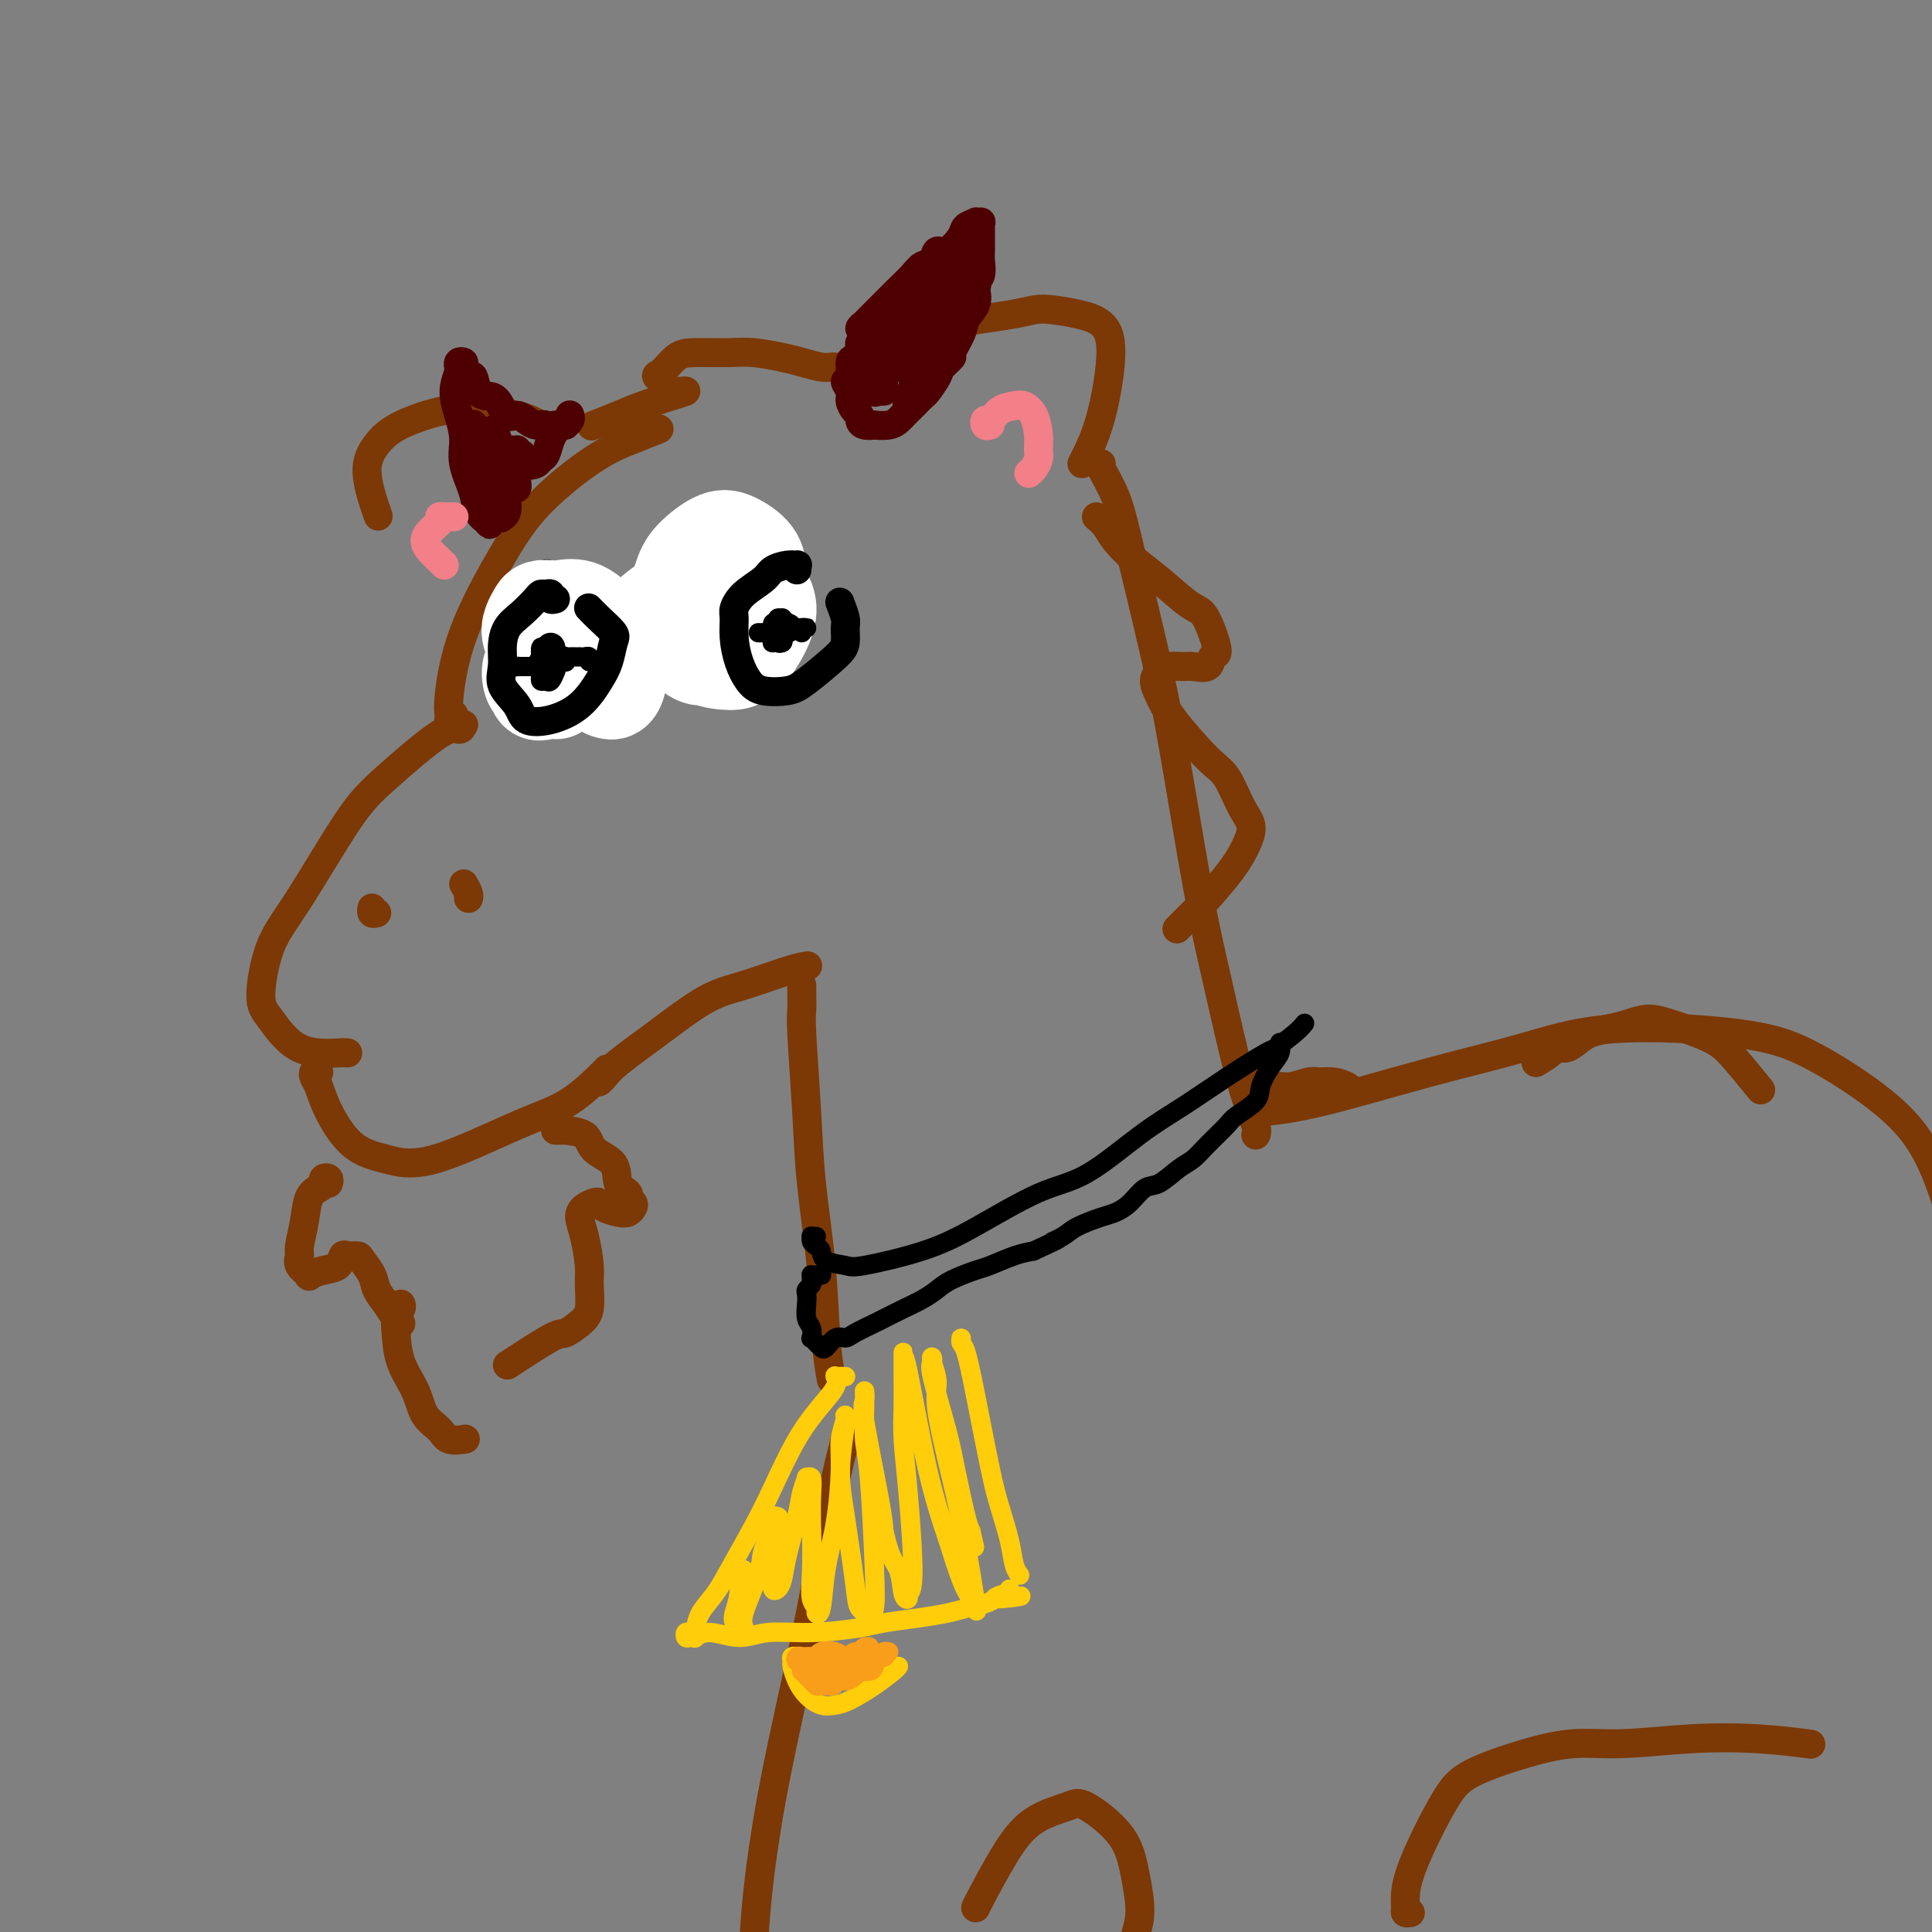 <svg viewBox='0 0 400 400' version='1.1' xmlns='http://www.w3.org/2000/svg' xmlns:xlink='http://www.w3.org/1999/xlink'><rect x="0" y="0" width="400" height="400" fill="#808080" stroke="none"/><g fill='none' stroke='#7C3805' stroke-width='6' stroke-linecap='round' stroke-linejoin='round'><path d='M96,150c-0.257,0.540 -0.514,1.080 -1,1c-0.486,-0.080 -1.201,-0.778 -4,1c-2.799,1.778 -7.683,6.034 -11,9c-3.317,2.966 -5.067,4.643 -8,9c-2.933,4.357 -7.048,11.396 -10,16c-2.952,4.604 -4.742,6.775 -6,10c-1.258,3.225 -1.983,7.505 -2,10c-0.017,2.495 0.675,3.204 2,5c1.325,1.796 3.283,4.677 6,6c2.717,1.323 6.193,1.087 8,1c1.807,-0.087 1.945,-0.025 2,0c0.055,0.025 0.028,0.012 0,0'/><path d='M78,189c-0.422,0.111 -0.844,0.222 -1,0c-0.156,-0.222 -0.044,-0.778 0,-1c0.044,-0.222 0.022,-0.111 0,0'/><path d='M96,183c0.422,0.733 0.844,1.467 1,2c0.156,0.533 0.044,0.867 0,1c-0.044,0.133 -0.022,0.067 0,0'/><path d='M66,222c-0.401,-0.079 -0.802,-0.159 -1,0c-0.198,0.159 -0.194,0.556 0,1c0.194,0.444 0.579,0.934 1,2c0.421,1.066 0.878,2.708 2,5c1.122,2.292 2.909,5.236 5,7c2.091,1.764 4.488,2.349 7,3c2.512,0.651 5.140,1.368 10,0c4.860,-1.368 11.952,-4.820 17,-7c5.048,-2.180 8.051,-3.087 11,-5c2.949,-1.913 5.842,-4.832 7,-6c1.158,-1.168 0.579,-0.584 0,0'/><path d='M68,245c0.117,-0.398 0.235,-0.797 0,-1c-0.235,-0.203 -0.822,-0.212 -1,0c-0.178,0.212 0.054,0.645 0,1c-0.054,0.355 -0.392,0.633 -1,1c-0.608,0.367 -1.486,0.822 -2,2c-0.514,1.178 -0.666,3.079 -1,5c-0.334,1.921 -0.852,3.860 -1,5c-0.148,1.140 0.074,1.479 0,2c-0.074,0.521 -0.444,1.224 0,2c0.444,0.776 1.702,1.626 2,2c0.298,0.374 -0.363,0.272 0,0c0.363,-0.272 1.750,-0.714 3,-1c1.250,-0.286 2.361,-0.415 3,-1c0.639,-0.585 0.805,-1.626 1,-2c0.195,-0.374 0.419,-0.081 1,0c0.581,0.081 1.521,-0.051 2,0c0.479,0.051 0.499,0.283 1,1c0.501,0.717 1.483,1.919 2,3c0.517,1.081 0.570,2.041 1,3c0.430,0.959 1.239,1.917 2,3c0.761,1.083 1.474,2.292 2,3c0.526,0.708 0.865,0.917 1,1c0.135,0.083 0.068,0.042 0,0'/><path d='M83,270c0.111,0.249 0.222,0.498 0,1c-0.222,0.502 -0.776,1.257 -1,2c-0.224,0.743 -0.116,1.472 0,3c0.116,1.528 0.242,3.853 1,6c0.758,2.147 2.148,4.116 3,6c0.852,1.884 1.168,3.682 2,5c0.832,1.318 2.182,2.158 3,3c0.818,0.842 1.105,1.688 2,2c0.895,0.312 2.399,0.089 3,0c0.601,-0.089 0.301,-0.045 0,0'/><path d='M115,234c0.279,-0.003 0.558,-0.006 1,0c0.442,0.006 1.047,0.020 1,0c-0.047,-0.020 -0.747,-0.073 0,0c0.747,0.073 2.940,0.271 4,1c1.060,0.729 0.987,1.988 2,3c1.013,1.012 3.112,1.777 4,3c0.888,1.223 0.564,2.905 1,4c0.436,1.095 1.631,1.603 2,2c0.369,0.397 -0.088,0.681 0,1c0.088,0.319 0.721,0.671 1,1c0.279,0.329 0.205,0.635 0,1c-0.205,0.365 -0.540,0.791 -1,1c-0.460,0.209 -1.044,0.202 -2,0c-0.956,-0.202 -2.285,-0.599 -3,-1c-0.715,-0.401 -0.816,-0.805 -1,-1c-0.184,-0.195 -0.452,-0.180 -1,0c-0.548,0.180 -1.377,0.524 -2,1c-0.623,0.476 -1.041,1.082 -1,2c0.041,0.918 0.542,2.146 1,4c0.458,1.854 0.872,4.333 1,6c0.128,1.667 -0.032,2.522 0,4c0.032,1.478 0.256,3.577 0,5c-0.256,1.423 -0.991,2.169 -2,3c-1.009,0.831 -2.291,1.749 -3,2c-0.709,0.251 -0.845,-0.163 -3,1c-2.155,1.163 -6.330,3.904 -8,5c-1.670,1.096 -0.835,0.548 0,0'/><path d='M94,148c0.113,0.428 0.225,0.855 0,1c-0.225,0.145 -0.788,0.007 -1,0c-0.212,-0.007 -0.075,0.116 0,0c0.075,-0.116 0.086,-0.470 0,-1c-0.086,-0.530 -0.269,-1.237 0,-4c0.269,-2.763 0.990,-7.583 3,-13c2.010,-5.417 5.310,-11.431 8,-16c2.690,-4.569 4.771,-7.694 8,-11c3.229,-3.306 7.608,-6.793 11,-9c3.392,-2.207 5.798,-3.133 8,-4c2.202,-0.867 4.201,-1.676 5,-2c0.799,-0.324 0.400,-0.162 0,0'/><path d='M178,80c0.037,-0.432 0.073,-0.864 0,-1c-0.073,-0.136 -0.256,0.024 0,0c0.256,-0.024 0.950,-0.231 3,-2c2.050,-1.769 5.457,-5.098 8,-7c2.543,-1.902 4.221,-2.376 8,-3c3.779,-0.624 9.659,-1.399 13,-2c3.341,-0.601 4.144,-1.027 6,-1c1.856,0.027 4.764,0.507 7,1c2.236,0.493 3.801,0.997 5,2c1.199,1.003 2.034,2.503 2,6c-0.034,3.497 -0.937,8.989 -2,13c-1.063,4.011 -2.286,6.541 -3,8c-0.714,1.459 -0.918,1.845 -1,2c-0.082,0.155 -0.041,0.077 0,0'/><path d='M115,89c-0.294,0.059 -0.587,0.119 -1,0c-0.413,-0.119 -0.945,-0.416 -2,-1c-1.055,-0.584 -2.631,-1.456 -5,-2c-2.369,-0.544 -5.530,-0.762 -8,-1c-2.470,-0.238 -4.248,-0.497 -7,0c-2.752,0.497 -6.478,1.749 -9,3c-2.522,1.251 -3.841,2.500 -5,4c-1.159,1.500 -2.158,3.250 -2,6c0.158,2.750 1.474,6.500 2,8c0.526,1.500 0.263,0.750 0,0'/><path d='M173,76c-0.296,-0.024 -0.592,-0.049 -1,0c-0.408,0.049 -0.927,0.171 -2,0c-1.073,-0.171 -2.699,-0.634 -4,-1c-1.301,-0.366 -2.277,-0.633 -4,-1c-1.723,-0.367 -4.195,-0.834 -6,-1c-1.805,-0.166 -2.945,-0.032 -5,0c-2.055,0.032 -5.027,-0.037 -7,0c-1.973,0.037 -2.947,0.182 -4,1c-1.053,0.818 -2.183,2.310 -3,3c-0.817,0.690 -1.320,0.577 -1,1c0.320,0.423 1.464,1.381 2,2c0.536,0.619 0.463,0.900 1,1c0.537,0.100 1.684,0.019 2,0c0.316,-0.019 -0.199,0.025 0,0c0.199,-0.025 1.110,-0.118 1,0c-0.110,0.118 -1.242,0.449 -3,1c-1.758,0.551 -4.141,1.323 -6,2c-1.859,0.677 -3.193,1.259 -5,2c-1.807,0.741 -4.088,1.640 -5,2c-0.912,0.360 -0.456,0.180 0,0'/><path d='M228,96c-0.283,-0.065 -0.566,-0.130 0,1c0.566,1.130 1.982,3.455 3,6c1.018,2.545 1.639,5.311 3,11c1.361,5.689 3.463,14.302 5,21c1.537,6.698 2.511,11.482 4,20c1.489,8.518 3.495,20.769 5,29c1.505,8.231 2.508,12.440 4,19c1.492,6.560 3.472,15.470 5,21c1.528,5.530 2.604,7.681 3,9c0.396,1.319 0.113,1.805 0,2c-0.113,0.195 -0.057,0.097 0,0'/><path d='M261,230c0.498,-0.020 0.996,-0.041 1,0c0.004,0.041 -0.487,0.143 1,0c1.487,-0.143 4.952,-0.531 11,-2c6.048,-1.469 14.677,-4.019 22,-6c7.323,-1.981 13.338,-3.392 19,-5c5.662,-1.608 10.969,-3.414 19,-4c8.031,-0.586 18.786,0.047 26,1c7.214,0.953 10.886,2.225 16,5c5.114,2.775 11.670,7.053 16,11c4.330,3.947 6.435,7.563 8,11c1.565,3.437 2.590,6.696 3,8c0.410,1.304 0.205,0.652 0,0'/><path d='M125,223c-0.492,0.480 -0.983,0.959 -1,1c-0.017,0.041 0.441,-0.358 1,-1c0.559,-0.642 1.220,-1.527 3,-3c1.780,-1.473 4.681,-3.533 8,-6c3.319,-2.467 7.058,-5.341 10,-7c2.942,-1.659 5.088,-2.105 8,-3c2.912,-0.895 6.592,-2.241 9,-3c2.408,-0.759 3.545,-0.931 4,-1c0.455,-0.069 0.227,-0.034 0,0'/><path d='M166,204c0.002,0.388 0.004,0.776 0,1c-0.004,0.224 -0.013,0.284 0,1c0.013,0.716 0.049,2.088 0,3c-0.049,0.912 -0.182,1.364 0,5c0.182,3.636 0.679,10.457 1,16c0.321,5.543 0.464,9.809 1,15c0.536,5.191 1.463,11.309 2,17c0.537,5.691 0.683,10.955 1,15c0.317,4.045 0.805,6.870 1,8c0.195,1.130 0.098,0.565 0,0'/><path d='M177,295c-0.379,-0.073 -0.758,-0.147 -1,0c-0.242,0.147 -0.347,0.514 -1,3c-0.653,2.486 -1.853,7.090 -3,13c-1.147,5.910 -2.241,13.125 -4,22c-1.759,8.875 -4.184,19.408 -6,28c-1.816,8.592 -3.022,15.241 -4,22c-0.978,6.759 -1.726,13.626 -2,21c-0.274,7.374 -0.074,15.255 0,20c0.074,4.745 0.021,6.356 0,7c-0.021,0.644 -0.011,0.322 0,0'/><path d='M202,395c-0.013,-0.017 -0.027,-0.033 1,-2c1.027,-1.967 3.094,-5.884 5,-9c1.906,-3.116 3.652,-5.432 6,-7c2.348,-1.568 5.299,-2.388 7,-3c1.701,-0.612 2.151,-1.016 4,0c1.849,1.016 5.098,3.453 7,6c1.902,2.547 2.457,5.205 3,8c0.543,2.795 1.073,5.729 1,8c-0.073,2.271 -0.751,3.881 -1,5c-0.249,1.119 -0.071,1.748 0,2c0.071,0.252 0.036,0.126 0,0'/><path d='M292,396c-0.428,0.056 -0.856,0.112 -1,0c-0.144,-0.112 -0.004,-0.392 0,-1c0.004,-0.608 -0.127,-1.545 0,-3c0.127,-1.455 0.512,-3.427 2,-7c1.488,-3.573 4.078,-8.746 6,-12c1.922,-3.254 3.176,-4.588 6,-6c2.824,-1.412 7.219,-2.901 11,-4c3.781,-1.099 6.948,-1.807 10,-2c3.052,-0.193 5.989,0.131 10,0c4.011,-0.131 9.096,-0.715 14,-1c4.904,-0.285 9.628,-0.269 14,0c4.372,0.269 8.392,0.791 10,1c1.608,0.209 0.804,0.104 0,0'/></g>
<g fill='none' stroke='#4E0000' stroke-width='6' stroke-linecap='round' stroke-linejoin='round'><path d='M181,70c-0.025,0.002 -0.049,0.004 0,0c0.049,-0.004 0.172,-0.013 0,0c-0.172,0.013 -0.637,0.049 -1,0c-0.363,-0.049 -0.623,-0.184 -1,0c-0.377,0.184 -0.870,0.687 -1,1c-0.130,0.313 0.104,0.436 0,1c-0.104,0.564 -0.546,1.569 -1,2c-0.454,0.431 -0.921,0.289 -1,1c-0.079,0.711 0.230,2.274 0,3c-0.230,0.726 -1.000,0.614 -1,1c0.000,0.386 0.770,1.269 1,2c0.230,0.731 -0.080,1.310 0,2c0.080,0.690 0.552,1.491 1,2c0.448,0.509 0.874,0.725 1,1c0.126,0.275 -0.048,0.611 0,1c0.048,0.389 0.317,0.833 1,1c0.683,0.167 1.779,0.056 2,0c0.221,-0.056 -0.432,-0.059 0,0c0.432,0.059 1.951,0.180 3,0c1.049,-0.180 1.628,-0.662 2,-1c0.372,-0.338 0.538,-0.531 1,-1c0.462,-0.469 1.222,-1.213 2,-2c0.778,-0.787 1.576,-1.616 2,-2c0.424,-0.384 0.476,-0.324 1,-1c0.524,-0.676 1.521,-2.089 2,-3c0.479,-0.911 0.442,-1.321 1,-2c0.558,-0.679 1.712,-1.627 2,-2c0.288,-0.373 -0.290,-0.172 0,-1c0.290,-0.828 1.449,-2.686 2,-4c0.551,-1.314 0.495,-2.085 1,-3c0.505,-0.915 1.573,-1.976 2,-3c0.427,-1.024 0.214,-2.012 0,-3'/><path d='M202,60c0.713,-2.600 -0.005,-2.101 0,-2c0.005,0.101 0.733,-0.195 1,-1c0.267,-0.805 0.072,-2.117 0,-3c-0.072,-0.883 -0.019,-1.337 0,-2c0.019,-0.663 0.006,-1.537 0,-2c-0.006,-0.463 -0.006,-0.516 0,-1c0.006,-0.484 0.018,-1.398 0,-2c-0.018,-0.602 -0.064,-0.891 0,-1c0.064,-0.109 0.240,-0.039 0,0c-0.240,0.039 -0.897,0.047 -1,0c-0.103,-0.047 0.347,-0.148 0,0c-0.347,0.148 -1.493,0.544 -2,1c-0.507,0.456 -0.377,0.972 -1,2c-0.623,1.028 -2.000,2.568 -3,3c-1.000,0.432 -1.623,-0.242 -2,0c-0.377,0.242 -0.509,1.401 -1,2c-0.491,0.599 -1.339,0.636 -2,1c-0.661,0.364 -1.133,1.053 -2,2c-0.867,0.947 -2.130,2.151 -3,3c-0.870,0.849 -1.348,1.342 -2,2c-0.652,0.658 -1.480,1.482 -2,2c-0.520,0.518 -0.733,0.731 -1,1c-0.267,0.269 -0.590,0.594 -1,1c-0.410,0.406 -0.908,0.893 -1,1c-0.092,0.107 0.223,-0.167 0,0c-0.223,0.167 -0.983,0.776 -1,1c-0.017,0.224 0.709,0.064 1,0c0.291,-0.064 0.145,-0.032 0,0'/><path d='M186,65c-0.301,0.296 -0.601,0.592 -1,1c-0.399,0.408 -0.896,0.926 -1,1c-0.104,0.074 0.183,-0.298 0,0c-0.183,0.298 -0.838,1.264 -1,2c-0.162,0.736 0.170,1.241 0,2c-0.170,0.759 -0.840,1.773 -1,3c-0.160,1.227 0.192,2.667 0,4c-0.192,1.333 -0.928,2.558 -1,3c-0.072,0.442 0.518,0.100 1,0c0.482,-0.100 0.855,0.040 1,0c0.145,-0.040 0.062,-0.261 0,-1c-0.062,-0.739 -0.104,-1.996 0,-3c0.104,-1.004 0.355,-1.754 1,-4c0.645,-2.246 1.686,-5.989 2,-8c0.314,-2.011 -0.098,-2.290 0,-3c0.098,-0.710 0.706,-1.852 1,-2c0.294,-0.148 0.275,0.699 0,1c-0.275,0.301 -0.806,0.056 -1,1c-0.194,0.944 -0.050,3.076 0,5c0.050,1.924 0.006,3.642 0,5c-0.006,1.358 0.026,2.358 0,3c-0.026,0.642 -0.109,0.926 0,1c0.109,0.074 0.412,-0.063 1,-1c0.588,-0.937 1.463,-2.673 2,-4c0.537,-1.327 0.736,-2.245 1,-4c0.264,-1.755 0.592,-4.347 1,-6c0.408,-1.653 0.897,-2.365 1,-3c0.103,-0.635 -0.178,-1.191 0,-1c0.178,0.191 0.817,1.128 1,2c0.183,0.872 -0.091,1.678 0,3c0.091,1.322 0.545,3.161 1,5'/><path d='M194,67c0.260,1.781 -0.089,1.732 0,2c0.089,0.268 0.616,0.851 1,1c0.384,0.149 0.626,-0.135 1,-1c0.374,-0.865 0.880,-2.309 1,-4c0.120,-1.691 -0.146,-3.629 0,-5c0.146,-1.371 0.705,-2.174 1,-3c0.295,-0.826 0.326,-1.674 0,-2c-0.326,-0.326 -1.009,-0.130 -1,0c0.009,0.130 0.710,0.195 0,2c-0.710,1.805 -2.831,5.349 -4,8c-1.169,2.651 -1.387,4.408 -2,6c-0.613,1.592 -1.622,3.019 -2,4c-0.378,0.981 -0.124,1.517 0,2c0.124,0.483 0.118,0.914 0,1c-0.118,0.086 -0.347,-0.171 0,-1c0.347,-0.829 1.270,-2.228 2,-4c0.730,-1.772 1.266,-3.916 2,-6c0.734,-2.084 1.665,-4.109 2,-5c0.335,-0.891 0.073,-0.650 0,-1c-0.073,-0.350 0.044,-1.293 0,-1c-0.044,0.293 -0.248,1.821 -1,4c-0.752,2.179 -2.052,5.010 -3,8c-0.948,2.990 -1.544,6.140 -2,8c-0.456,1.860 -0.774,2.432 -1,3c-0.226,0.568 -0.362,1.133 0,1c0.362,-0.133 1.221,-0.963 2,-2c0.779,-1.037 1.479,-2.279 2,-3c0.521,-0.721 0.863,-0.920 1,-1c0.137,-0.080 0.068,-0.040 0,0'/><path d='M118,86c-0.030,-0.083 -0.060,-0.165 0,0c0.060,0.165 0.209,0.579 0,1c-0.209,0.421 -0.776,0.850 -1,1c-0.224,0.150 -0.104,0.022 0,0c0.104,-0.022 0.194,0.061 0,0c-0.194,-0.061 -0.671,-0.268 -1,0c-0.329,0.268 -0.511,1.010 -1,1c-0.489,-0.010 -1.286,-0.770 -2,-1c-0.714,-0.230 -1.346,0.072 -2,0c-0.654,-0.072 -1.330,-0.516 -2,-1c-0.670,-0.484 -1.335,-1.006 -2,-1c-0.665,0.006 -1.330,0.540 -2,0c-0.670,-0.540 -1.345,-2.153 -2,-3c-0.655,-0.847 -1.290,-0.927 -2,-1c-0.710,-0.073 -1.496,-0.138 -2,-1c-0.504,-0.862 -0.727,-2.519 -1,-3c-0.273,-0.481 -0.595,0.214 -1,0c-0.405,-0.214 -0.892,-1.339 -1,-2c-0.108,-0.661 0.163,-0.860 0,-1c-0.163,-0.140 -0.759,-0.223 -1,0c-0.241,0.223 -0.127,0.751 0,1c0.127,0.249 0.267,0.220 0,1c-0.267,0.780 -0.940,2.368 -1,4c-0.060,1.632 0.493,3.308 1,5c0.507,1.692 0.966,3.399 1,5c0.034,1.601 -0.358,3.095 0,5c0.358,1.905 1.467,4.222 2,6c0.533,1.778 0.490,3.017 1,4c0.510,0.983 1.574,1.709 2,2c0.426,0.291 0.213,0.145 0,0'/><path d='M101,108c0.771,1.567 0.199,-0.517 0,-1c-0.199,-0.483 -0.025,0.634 0,0c0.025,-0.634 -0.097,-3.020 0,-5c0.097,-1.980 0.414,-3.553 0,-5c-0.414,-1.447 -1.560,-2.767 -2,-4c-0.440,-1.233 -0.174,-2.380 0,-3c0.174,-0.620 0.255,-0.713 0,-1c-0.255,-0.287 -0.847,-0.767 -1,-1c-0.153,-0.233 0.133,-0.219 0,0c-0.133,0.219 -0.684,0.645 -1,1c-0.316,0.355 -0.396,0.641 0,2c0.396,1.359 1.268,3.790 2,6c0.732,2.210 1.325,4.197 2,6c0.675,1.803 1.431,3.420 2,4c0.569,0.580 0.952,0.123 1,0c0.048,-0.123 -0.239,0.088 0,0c0.239,-0.088 1.003,-0.474 1,-2c-0.003,-1.526 -0.773,-4.192 -1,-6c-0.227,-1.808 0.090,-2.758 0,-4c-0.090,-1.242 -0.585,-2.776 -1,-4c-0.415,-1.224 -0.749,-2.139 -1,-2c-0.251,0.139 -0.417,1.330 0,3c0.417,1.670 1.418,3.817 2,5c0.582,1.183 0.744,1.401 1,2c0.256,0.599 0.604,1.578 1,2c0.396,0.422 0.838,0.288 1,0c0.162,-0.288 0.044,-0.732 0,-1c-0.044,-0.268 -0.012,-0.362 0,-1c0.012,-0.638 0.006,-1.819 0,-3'/><path d='M107,96c0.156,-1.248 0.045,-1.867 0,-2c-0.045,-0.133 -0.024,0.220 0,0c0.024,-0.220 0.052,-1.014 0,-1c-0.052,0.014 -0.183,0.838 0,1c0.183,0.162 0.679,-0.336 1,0c0.321,0.336 0.467,1.506 1,2c0.533,0.494 1.453,0.312 2,0c0.547,-0.312 0.721,-0.753 1,-1c0.279,-0.247 0.663,-0.301 1,-1c0.337,-0.699 0.626,-2.043 1,-3c0.374,-0.957 0.831,-1.527 1,-2c0.169,-0.473 0.048,-0.849 0,-1c-0.048,-0.151 -0.024,-0.075 0,0'/></g>
<g fill='none' stroke='#F37F89' stroke-width='6' stroke-linecap='round' stroke-linejoin='round'><path d='M94,107c-0.444,0.001 -0.888,0.003 -1,0c-0.112,-0.003 0.107,-0.009 0,0c-0.107,0.009 -0.541,0.033 -1,0c-0.459,-0.033 -0.944,-0.122 -1,0c-0.056,0.122 0.317,0.456 0,1c-0.317,0.544 -1.325,1.298 -2,2c-0.675,0.702 -1.018,1.351 -1,2c0.018,0.649 0.397,1.298 1,2c0.603,0.702 1.432,1.458 2,2c0.568,0.542 0.877,0.869 1,1c0.123,0.131 0.062,0.065 0,0'/><path d='M205,88c-0.403,0.128 -0.806,0.255 -1,0c-0.194,-0.255 -0.180,-0.893 0,-1c0.180,-0.107 0.524,0.315 1,0c0.476,-0.315 1.084,-1.368 2,-2c0.916,-0.632 2.140,-0.843 3,-1c0.860,-0.157 1.356,-0.261 2,0c0.644,0.261 1.438,0.885 2,2c0.562,1.115 0.893,2.719 1,4c0.107,1.281 -0.010,2.238 0,3c0.010,0.762 0.147,1.328 0,2c-0.147,0.672 -0.578,1.450 -1,2c-0.422,0.550 -0.835,0.871 -1,1c-0.165,0.129 -0.083,0.064 0,0'/></g>
<g fill='none' stroke='#000000' stroke-width='6' stroke-linecap='round' stroke-linejoin='round'><path d='M153,123c-0.435,-0.011 -0.870,-0.022 -1,0c-0.130,0.022 0.044,0.077 0,0c-0.044,-0.077 -0.307,-0.285 -1,0c-0.693,0.285 -1.816,1.064 -3,2c-1.184,0.936 -2.430,2.029 -3,3c-0.570,0.971 -0.466,1.821 -1,3c-0.534,1.179 -1.707,2.688 -2,4c-0.293,1.312 0.295,2.428 1,3c0.705,0.572 1.529,0.599 2,1c0.471,0.401 0.589,1.175 2,1c1.411,-0.175 4.115,-1.301 6,-2c1.885,-0.699 2.952,-0.973 4,-2c1.048,-1.027 2.078,-2.807 3,-4c0.922,-1.193 1.735,-1.798 2,-3c0.265,-1.202 -0.018,-2.999 0,-4c0.018,-1.001 0.338,-1.204 0,-2c-0.338,-0.796 -1.333,-2.184 -2,-3c-0.667,-0.816 -1.004,-1.061 -2,-1c-0.996,0.061 -2.650,0.428 -4,1c-1.350,0.572 -2.397,1.348 -4,3c-1.603,1.652 -3.763,4.181 -5,6c-1.237,1.819 -1.549,2.929 -2,4c-0.451,1.071 -1.039,2.102 -1,3c0.039,0.898 0.706,1.663 1,2c0.294,0.337 0.215,0.246 1,0c0.785,-0.246 2.435,-0.647 4,-1c1.565,-0.353 3.044,-0.658 4,-2c0.956,-1.342 1.390,-3.721 2,-5c0.610,-1.279 1.395,-1.460 2,-2c0.605,-0.540 1.030,-1.440 1,-2c-0.030,-0.560 -0.515,-0.780 -1,-1'/><path d='M156,125c0.181,-1.504 -1.367,-0.263 -2,0c-0.633,0.263 -0.352,-0.453 -1,0c-0.648,0.453 -2.224,2.073 -3,3c-0.776,0.927 -0.751,1.159 -1,2c-0.249,0.841 -0.771,2.291 -1,3c-0.229,0.709 -0.164,0.678 0,1c0.164,0.322 0.427,0.996 1,1c0.573,0.004 1.458,-0.663 2,-1c0.542,-0.337 0.743,-0.343 1,-1c0.257,-0.657 0.569,-1.963 1,-3c0.431,-1.037 0.981,-1.803 1,-2c0.019,-0.197 -0.491,0.175 -1,0c-0.509,-0.175 -1.016,-0.897 -1,-1c0.016,-0.103 0.555,0.411 0,1c-0.555,0.589 -2.202,1.251 -3,2c-0.798,0.749 -0.746,1.584 -1,2c-0.254,0.416 -0.815,0.412 -1,1c-0.185,0.588 0.007,1.769 0,2c-0.007,0.231 -0.214,-0.487 0,-1c0.214,-0.513 0.848,-0.820 1,-1c0.152,-0.180 -0.177,-0.233 0,-1c0.177,-0.767 0.861,-2.248 1,-3c0.139,-0.752 -0.268,-0.775 -1,-1c-0.732,-0.225 -1.790,-0.653 -2,-1c-0.210,-0.347 0.429,-0.612 0,0c-0.429,0.612 -1.924,2.101 -3,3c-1.076,0.899 -1.733,1.208 -2,2c-0.267,0.792 -0.144,2.068 0,3c0.144,0.932 0.308,1.520 1,2c0.692,0.480 1.912,0.851 3,1c1.088,0.149 2.044,0.074 3,0'/><path d='M148,138c2.275,0.448 4.464,-1.431 6,-3c1.536,-1.569 2.419,-2.829 3,-4c0.581,-1.171 0.859,-2.253 1,-3c0.141,-0.747 0.144,-1.161 0,-2c-0.144,-0.839 -0.437,-2.105 -1,-3c-0.563,-0.895 -1.396,-1.419 -2,-2c-0.604,-0.581 -0.978,-1.219 -2,-1c-1.022,0.219 -2.692,1.296 -4,2c-1.308,0.704 -2.254,1.036 -3,2c-0.746,0.964 -1.291,2.558 -2,4c-0.709,1.442 -1.580,2.730 -2,4c-0.420,1.270 -0.389,2.521 0,4c0.389,1.479 1.134,3.184 2,4c0.866,0.816 1.852,0.742 3,1c1.148,0.258 2.457,0.847 4,0c1.543,-0.847 3.322,-3.129 5,-5c1.678,-1.871 3.257,-3.330 4,-5c0.743,-1.670 0.650,-3.551 1,-5c0.350,-1.449 1.142,-2.468 1,-4c-0.142,-1.532 -1.219,-3.579 -2,-5c-0.781,-1.421 -1.266,-2.216 -2,-3c-0.734,-0.784 -1.716,-1.558 -3,-2c-1.284,-0.442 -2.870,-0.553 -4,0c-1.130,0.553 -1.804,1.770 -3,3c-1.196,1.230 -2.913,2.473 -4,4c-1.087,1.527 -1.545,3.337 -2,5c-0.455,1.663 -0.906,3.178 -1,5c-0.094,1.822 0.171,3.952 1,6c0.829,2.048 2.223,4.013 3,5c0.777,0.987 0.936,0.996 2,1c1.064,0.004 3.032,0.002 5,0'/><path d='M152,141c2.071,-0.778 3.748,-3.224 5,-5c1.252,-1.776 2.080,-2.882 3,-4c0.920,-1.118 1.932,-2.248 2,-4c0.068,-1.752 -0.807,-4.128 -1,-6c-0.193,-1.872 0.298,-3.242 -1,-5c-1.298,-1.758 -4.383,-3.906 -6,-5c-1.617,-1.094 -1.767,-1.136 -3,-1c-1.233,0.136 -3.551,0.449 -5,1c-1.449,0.551 -2.030,1.340 -3,3c-0.970,1.660 -2.329,4.191 -3,6c-0.671,1.809 -0.654,2.896 0,5c0.654,2.104 1.946,5.225 3,7c1.054,1.775 1.869,2.204 3,3c1.131,0.796 2.578,1.958 4,2c1.422,0.042 2.820,-1.036 4,-2c1.180,-0.964 2.141,-1.814 3,-3c0.859,-1.186 1.616,-2.708 2,-4c0.384,-1.292 0.395,-2.355 0,-4c-0.395,-1.645 -1.196,-3.874 -2,-5c-0.804,-1.126 -1.612,-1.151 -2,-1c-0.388,0.151 -0.354,0.476 -1,1c-0.646,0.524 -1.970,1.245 -3,2c-1.030,0.755 -1.766,1.544 -2,3c-0.234,1.456 0.035,3.578 0,5c-0.035,1.422 -0.374,2.144 0,3c0.374,0.856 1.460,1.847 2,2c0.540,0.153 0.534,-0.531 1,-1c0.466,-0.469 1.403,-0.724 2,-2c0.597,-1.276 0.853,-3.574 1,-5c0.147,-1.426 0.185,-1.979 0,-3c-0.185,-1.021 -0.592,-2.511 -1,-4'/><path d='M154,120c-0.422,-2.117 -1.477,-1.410 -2,-1c-0.523,0.410 -0.515,0.523 -1,1c-0.485,0.477 -1.462,1.317 -2,3c-0.538,1.683 -0.635,4.208 -1,6c-0.365,1.792 -0.998,2.850 -1,4c-0.002,1.150 0.626,2.391 1,3c0.374,0.609 0.494,0.586 1,0c0.506,-0.586 1.397,-1.733 2,-3c0.603,-1.267 0.919,-2.653 1,-4c0.081,-1.347 -0.071,-2.655 0,-4c0.071,-1.345 0.366,-2.727 0,-4c-0.366,-1.273 -1.391,-2.437 -2,-3c-0.609,-0.563 -0.801,-0.526 -1,0c-0.199,0.526 -0.404,1.541 -1,3c-0.596,1.459 -1.583,3.360 -2,5c-0.417,1.640 -0.266,3.017 0,4c0.266,0.983 0.646,1.573 1,2c0.354,0.427 0.683,0.692 1,1c0.317,0.308 0.624,0.660 1,0c0.376,-0.660 0.822,-2.331 1,-3c0.178,-0.669 0.089,-0.334 0,0'/><path d='M112,127c-0.030,0.473 -0.061,0.945 0,1c0.061,0.055 0.212,-0.308 0,0c-0.212,0.308 -0.787,1.287 -1,2c-0.213,0.713 -0.066,1.159 0,2c0.066,0.841 0.049,2.078 0,3c-0.049,0.922 -0.129,1.530 0,2c0.129,0.470 0.469,0.802 1,1c0.531,0.198 1.254,0.260 2,0c0.746,-0.260 1.514,-0.843 2,-2c0.486,-1.157 0.689,-2.887 1,-4c0.311,-1.113 0.732,-1.609 1,-2c0.268,-0.391 0.385,-0.676 0,-2c-0.385,-1.324 -1.272,-3.686 -2,-5c-0.728,-1.314 -1.297,-1.579 -2,-2c-0.703,-0.421 -1.538,-0.997 -2,-1c-0.462,-0.003 -0.550,0.566 -1,1c-0.450,0.434 -1.262,0.734 -2,2c-0.738,1.266 -1.403,3.499 -2,5c-0.597,1.501 -1.125,2.271 -1,4c0.125,1.729 0.904,4.418 1,6c0.096,1.582 -0.492,2.058 0,3c0.492,0.942 2.065,2.349 3,3c0.935,0.651 1.233,0.546 2,0c0.767,-0.546 2.003,-1.532 3,-3c0.997,-1.468 1.756,-3.418 2,-5c0.244,-1.582 -0.027,-2.795 0,-4c0.027,-1.205 0.354,-2.401 0,-4c-0.354,-1.599 -1.387,-3.600 -2,-5c-0.613,-1.400 -0.807,-2.200 -1,-3'/><path d='M114,120c-0.837,-2.437 -1.430,-0.528 -2,0c-0.570,0.528 -1.117,-0.324 -2,0c-0.883,0.324 -2.101,1.825 -3,3c-0.899,1.175 -1.479,2.025 -2,3c-0.521,0.975 -0.982,2.074 -1,4c-0.018,1.926 0.407,4.679 1,6c0.593,1.321 1.352,1.208 2,2c0.648,0.792 1.183,2.487 2,3c0.817,0.513 1.916,-0.155 3,-1c1.084,-0.845 2.154,-1.866 3,-3c0.846,-1.134 1.469,-2.382 2,-4c0.531,-1.618 0.970,-3.606 1,-5c0.030,-1.394 -0.349,-2.195 -1,-3c-0.651,-0.805 -1.576,-1.614 -2,-2c-0.424,-0.386 -0.349,-0.349 -1,0c-0.651,0.349 -2.027,1.011 -3,2c-0.973,0.989 -1.543,2.307 -2,4c-0.457,1.693 -0.801,3.763 -1,5c-0.199,1.237 -0.252,1.641 0,2c0.252,0.359 0.810,0.674 1,1c0.190,0.326 0.013,0.665 1,0c0.987,-0.665 3.139,-2.333 4,-3c0.861,-0.667 0.430,-0.334 0,0'/></g>
<g fill='none' stroke='#7C3805' stroke-width='6' stroke-linecap='round' stroke-linejoin='round'><path d='M227,107c0.711,0.605 1.422,1.209 2,2c0.578,0.791 1.022,1.768 2,3c0.978,1.232 2.489,2.720 4,4c1.511,1.280 3.022,2.354 5,4c1.978,1.646 4.421,3.865 6,5c1.579,1.135 2.292,1.187 3,2c0.708,0.813 1.409,2.386 2,4c0.591,1.614 1.071,3.270 1,4c-0.071,0.730 -0.694,0.535 -1,1c-0.306,0.465 -0.295,1.591 -1,2c-0.705,0.409 -2.127,0.101 -3,0c-0.873,-0.101 -1.198,0.006 -2,0c-0.802,-0.006 -2.080,-0.123 -3,0c-0.920,0.123 -1.481,0.488 -2,1c-0.519,0.512 -0.996,1.173 -1,2c-0.004,0.827 0.463,1.821 1,3c0.537,1.179 1.143,2.545 3,5c1.857,2.455 4.965,6.000 7,8c2.035,2.000 2.997,2.454 4,4c1.003,1.546 2.046,4.182 3,6c0.954,1.818 1.820,2.817 2,4c0.180,1.183 -0.327,2.549 -1,4c-0.673,1.451 -1.512,2.988 -3,5c-1.488,2.012 -3.626,4.498 -5,6c-1.374,1.502 -1.985,2.020 -3,3c-1.015,0.980 -2.433,2.423 -3,3c-0.567,0.577 -0.284,0.289 0,0'/><path d='M258,221c0.026,0.373 0.051,0.746 0,1c-0.051,0.254 -0.180,0.390 0,1c0.180,0.610 0.669,1.695 1,2c0.331,0.305 0.505,-0.171 1,0c0.495,0.171 1.311,0.988 2,1c0.689,0.012 1.251,-0.782 2,-1c0.749,-0.218 1.685,0.141 3,0c1.315,-0.141 3.007,-0.780 4,-1c0.993,-0.220 1.285,-0.020 2,0c0.715,0.020 1.851,-0.139 3,0c1.149,0.139 2.309,0.576 3,1c0.691,0.424 0.912,0.835 1,1c0.088,0.165 0.044,0.082 0,0'/><path d='M318,220c1.204,-0.728 2.408,-1.456 3,-2c0.592,-0.544 0.573,-0.905 1,-1c0.427,-0.095 1.299,0.077 2,0c0.701,-0.077 1.229,-0.403 2,-1c0.771,-0.597 1.784,-1.465 3,-2c1.216,-0.535 2.636,-0.737 4,-1c1.364,-0.263 2.673,-0.587 4,-1c1.327,-0.413 2.672,-0.915 4,-1c1.328,-0.085 2.640,0.248 5,1c2.360,0.752 5.766,1.923 8,3c2.234,1.077 3.294,2.059 5,4c1.706,1.941 4.059,4.840 5,6c0.941,1.160 0.471,0.580 0,0'/></g>
<g fill='none' stroke='#FFFFFF' stroke-width='20' stroke-linecap='round' stroke-linejoin='round'><path d='M154,120c0.172,-0.022 0.345,-0.044 0,0c-0.345,0.044 -1.206,0.154 -2,0c-0.794,-0.154 -1.521,-0.572 -3,0c-1.479,0.572 -3.712,2.135 -5,3c-1.288,0.865 -1.632,1.032 -2,2c-0.368,0.968 -0.758,2.737 -1,4c-0.242,1.263 -0.334,2.022 0,3c0.334,0.978 1.095,2.177 2,3c0.905,0.823 1.956,1.270 3,1c1.044,-0.270 2.083,-1.258 4,-3c1.917,-1.742 4.712,-4.239 6,-6c1.288,-1.761 1.071,-2.787 1,-4c-0.071,-1.213 0.006,-2.614 0,-4c-0.006,-1.386 -0.095,-2.756 -1,-4c-0.905,-1.244 -2.626,-2.363 -4,-3c-1.374,-0.637 -2.402,-0.793 -4,0c-1.598,0.793 -3.766,2.534 -5,4c-1.234,1.466 -1.533,2.656 -2,4c-0.467,1.344 -1.101,2.843 -1,5c0.101,2.157 0.936,4.973 2,7c1.064,2.027 2.356,3.263 4,4c1.644,0.737 3.641,0.973 5,1c1.359,0.027 2.082,-0.156 3,-1c0.918,-0.844 2.033,-2.348 3,-4c0.967,-1.652 1.786,-3.451 2,-5c0.214,-1.549 -0.179,-2.848 -1,-4c-0.821,-1.152 -2.071,-2.156 -3,-3c-0.929,-0.844 -1.536,-1.527 -4,-1c-2.464,0.527 -6.784,2.265 -10,4c-3.216,1.735 -5.327,3.467 -7,5c-1.673,1.533 -2.906,2.867 -4,4c-1.094,1.133 -2.047,2.067 -3,3'/><path d='M127,135c-4.153,3.214 -2.535,3.250 -2,4c0.535,0.750 -0.013,2.214 0,3c0.013,0.786 0.585,0.895 1,1c0.415,0.105 0.671,0.206 1,0c0.329,-0.206 0.732,-0.718 1,-2c0.268,-1.282 0.402,-3.335 0,-5c-0.402,-1.665 -1.339,-2.943 -2,-4c-0.661,-1.057 -1.045,-1.891 -2,-3c-0.955,-1.109 -2.479,-2.491 -4,-3c-1.521,-0.509 -3.038,-0.145 -4,0c-0.962,0.145 -1.370,0.071 -2,0c-0.630,-0.071 -1.481,-0.139 -2,0c-0.519,0.139 -0.705,0.484 -1,1c-0.295,0.516 -0.699,1.203 -1,2c-0.301,0.797 -0.498,1.704 0,3c0.498,1.296 1.691,2.983 2,4c0.309,1.017 -0.265,1.366 0,2c0.265,0.634 1.371,1.553 2,2c0.629,0.447 0.782,0.422 1,0c0.218,-0.422 0.500,-1.240 1,-2c0.500,-0.760 1.216,-1.462 2,-3c0.784,-1.538 1.634,-3.913 2,-5c0.366,-1.087 0.246,-0.887 0,-1c-0.246,-0.113 -0.618,-0.538 -1,-1c-0.382,-0.462 -0.775,-0.960 -1,-1c-0.225,-0.040 -0.282,0.378 -1,1c-0.718,0.622 -2.099,1.448 -3,3c-0.901,1.552 -1.324,3.828 -2,5c-0.676,1.172 -1.605,1.239 -2,2c-0.395,0.761 -0.256,2.218 0,3c0.256,0.782 0.628,0.891 1,1'/><path d='M111,142c-0.131,1.929 1.042,1.250 2,1c0.958,-0.250 1.702,-0.071 2,0c0.298,0.071 0.149,0.036 0,0'/></g>
<g fill='none' stroke='#000000' stroke-width='6' stroke-linecap='round' stroke-linejoin='round'><path d='M165,118c-0.039,-0.428 -0.077,-0.856 0,-1c0.077,-0.144 0.270,-0.006 0,0c-0.270,0.006 -1.004,-0.122 -2,0c-0.996,0.122 -2.253,0.492 -3,1c-0.747,0.508 -0.986,1.152 -2,2c-1.014,0.848 -2.805,1.899 -4,3c-1.195,1.101 -1.793,2.252 -2,3c-0.207,0.748 -0.024,1.094 0,2c0.024,0.906 -0.110,2.373 0,4c0.110,1.627 0.466,3.414 1,5c0.534,1.586 1.246,2.973 2,4c0.754,1.027 1.551,1.696 3,2c1.449,0.304 3.551,0.243 5,0c1.449,-0.243 2.246,-0.668 4,-2c1.754,-1.332 4.466,-3.569 6,-5c1.534,-1.431 1.889,-2.055 2,-3c0.111,-0.945 -0.022,-2.212 0,-3c0.022,-0.788 0.198,-1.097 0,-2c-0.198,-0.903 -0.771,-2.401 -1,-3c-0.229,-0.599 -0.115,-0.300 0,0'/><path d='M115,124c-0.446,0.114 -0.891,0.228 -1,0c-0.109,-0.228 0.120,-0.798 0,-1c-0.120,-0.202 -0.589,-0.036 -1,0c-0.411,0.036 -0.766,-0.059 -1,0c-0.234,0.059 -0.349,0.273 -1,1c-0.651,0.727 -1.837,1.968 -3,3c-1.163,1.032 -2.301,1.854 -3,3c-0.699,1.146 -0.958,2.615 -1,4c-0.042,1.385 0.132,2.684 0,4c-0.132,1.316 -0.570,2.647 0,4c0.570,1.353 2.148,2.729 3,4c0.852,1.271 0.977,2.438 2,3c1.023,0.562 2.943,0.519 5,0c2.057,-0.519 4.253,-1.513 6,-3c1.747,-1.487 3.047,-3.465 4,-5c0.953,-1.535 1.558,-2.625 2,-4c0.442,-1.375 0.721,-3.034 1,-4c0.279,-0.966 0.559,-1.238 0,-2c-0.559,-0.762 -1.958,-2.013 -3,-3c-1.042,-0.987 -1.726,-1.711 -2,-2c-0.274,-0.289 -0.137,-0.145 0,0'/><path d='M114,134c-0.142,0.309 -0.283,0.619 0,1c0.283,0.381 0.991,0.834 1,1c0.009,0.166 -0.680,0.044 -1,0c-0.320,-0.044 -0.271,-0.012 0,0c0.271,0.012 0.763,0.003 1,0c0.237,-0.003 0.218,-0.001 0,0c-0.218,0.001 -0.634,0.000 -1,0c-0.366,-0.000 -0.683,-0.000 -1,0'/><path d='M113,136c-0.156,0.089 -0.044,-0.689 0,-1c0.044,-0.311 0.022,-0.156 0,0'/><path d='M163,130c0.105,0.000 0.211,0.000 0,0c-0.211,0.000 -0.737,0.000 -1,0c-0.263,0.000 -0.263,0.000 0,0c0.263,0.000 0.789,0.000 1,0c0.211,0.000 0.105,0.000 0,0'/></g>
<g fill='none' stroke='#000000' stroke-width='4' stroke-linecap='round' stroke-linejoin='round'><path d='M166,131c-0.107,-0.423 -0.215,-0.845 0,-1c0.215,-0.155 0.752,-0.041 1,0c0.248,0.041 0.206,0.011 0,0c-0.206,-0.011 -0.576,-0.003 -1,0c-0.424,0.003 -0.901,0.001 -1,0c-0.099,-0.001 0.180,-0.000 0,0c-0.180,0.000 -0.818,0.000 -1,0c-0.182,-0.000 0.092,-0.000 0,0c-0.092,0.000 -0.550,0.000 -1,0c-0.450,-0.000 -0.890,-0.000 -1,0c-0.110,0.000 0.112,0.000 0,0c-0.112,-0.000 -0.556,-0.000 -1,0'/><path d='M161,130c-1.013,0.072 -1.046,0.751 -1,1c0.046,0.249 0.170,0.067 0,0c-0.170,-0.067 -0.634,-0.018 -1,0c-0.366,0.018 -0.634,0.005 -1,0c-0.366,-0.005 -0.829,-0.001 -1,0c-0.171,0.001 -0.049,0.000 0,0c0.049,-0.000 0.024,-0.000 0,0'/><path d='M162,129c-0.454,-0.119 -0.907,-0.238 -1,0c-0.093,0.238 0.175,0.833 0,1c-0.175,0.167 -0.794,-0.095 -1,0c-0.206,0.095 0.001,0.548 0,1c-0.001,0.452 -0.211,0.903 0,1c0.211,0.097 0.841,-0.159 1,0c0.159,0.159 -0.153,0.732 0,1c0.153,0.268 0.773,0.231 1,0c0.227,-0.231 0.062,-0.654 0,-1c-0.062,-0.346 -0.019,-0.614 0,-1c0.019,-0.386 0.015,-0.889 0,-1c-0.015,-0.111 -0.043,0.170 0,0c0.043,-0.170 0.155,-0.793 0,-1c-0.155,-0.207 -0.577,0.000 -1,0c-0.423,-0.000 -0.845,-0.207 -1,0c-0.155,0.207 -0.041,0.830 0,1c0.041,0.170 0.010,-0.112 0,0c-0.010,0.112 0.001,0.618 0,1c-0.001,0.382 -0.015,0.639 0,1c0.015,0.361 0.060,0.826 0,1c-0.060,0.174 -0.226,0.058 0,0c0.226,-0.058 0.844,-0.057 1,0c0.156,0.057 -0.150,0.169 0,0c0.150,-0.169 0.757,-0.620 1,-1c0.243,-0.380 0.121,-0.690 0,-1'/><path d='M162,131c0.209,0.127 0.731,-0.555 1,-1c0.269,-0.445 0.283,-0.652 0,-1c-0.283,-0.348 -0.864,-0.837 -1,-1c-0.136,-0.163 0.174,0.001 0,0c-0.174,-0.001 -0.832,-0.168 -1,0c-0.168,0.168 0.154,0.672 0,1c-0.154,0.328 -0.784,0.481 -1,1c-0.216,0.519 -0.020,1.405 0,2c0.020,0.595 -0.138,0.898 0,1c0.138,0.102 0.573,0.004 1,0c0.427,-0.004 0.846,0.086 1,0c0.154,-0.086 0.042,-0.348 0,-1c-0.042,-0.652 -0.014,-1.692 0,-2c0.014,-0.308 0.014,0.117 0,0c-0.014,-0.117 -0.043,-0.778 0,-1c0.043,-0.222 0.159,-0.007 0,0c-0.159,0.007 -0.592,-0.194 -1,0c-0.408,0.194 -0.790,0.784 -1,1c-0.210,0.216 -0.249,0.058 0,0c0.249,-0.058 0.785,-0.017 1,0c0.215,0.017 0.107,0.008 0,0'/><path d='M117,136c-0.311,-0.008 -0.622,-0.016 -1,0c-0.378,0.016 -0.822,0.057 -1,0c-0.178,-0.057 -0.090,-0.211 0,0c0.090,0.211 0.182,0.788 0,1c-0.182,0.212 -0.636,0.061 -1,0c-0.364,-0.061 -0.636,-0.030 -1,0c-0.364,0.030 -0.818,0.061 -1,0c-0.182,-0.061 -0.091,-0.212 0,0c0.091,0.212 0.183,0.789 0,1c-0.183,0.211 -0.640,0.057 -1,0c-0.360,-0.057 -0.621,-0.015 -1,0c-0.379,0.015 -0.875,0.004 -1,0c-0.125,-0.004 0.120,-0.001 0,0c-0.120,0.001 -0.606,0.000 -1,0c-0.394,-0.000 -0.697,-0.000 -1,0'/><path d='M107,138c-1.550,0.309 -0.425,0.083 0,0c0.425,-0.083 0.152,-0.022 0,0c-0.152,0.022 -0.181,0.006 0,0c0.181,-0.006 0.573,-0.002 1,0c0.427,0.002 0.889,0.001 1,0c0.111,-0.001 -0.129,-0.000 0,0c0.129,0.000 0.626,0.001 1,0c0.374,-0.001 0.625,-0.004 1,0c0.375,0.004 0.875,0.015 1,0c0.125,-0.015 -0.125,-0.057 0,0c0.125,0.057 0.625,0.211 1,0c0.375,-0.211 0.626,-0.789 1,-1c0.374,-0.211 0.870,-0.057 1,0c0.130,0.057 -0.106,0.016 0,0c0.106,-0.016 0.553,-0.008 1,0'/><path d='M116,137c1.615,-0.094 1.153,0.171 1,0c-0.153,-0.171 0.001,-0.778 0,-1c-0.001,-0.222 -0.159,-0.060 0,0c0.159,0.060 0.634,0.016 1,0c0.366,-0.016 0.624,-0.005 1,0c0.376,0.005 0.871,0.005 1,0c0.129,-0.005 -0.109,-0.015 0,0c0.109,0.015 0.565,0.056 1,0c0.435,-0.056 0.848,-0.207 1,0c0.152,0.207 0.043,0.774 0,1c-0.043,0.226 -0.022,0.113 0,0'/><path d='M114,136c-0.309,0.022 -0.619,0.043 -1,0c-0.381,-0.043 -0.834,-0.151 -1,0c-0.166,0.151 -0.045,0.561 0,1c0.045,0.439 0.012,0.907 0,1c-0.012,0.093 -0.004,-0.189 0,0c0.004,0.189 0.005,0.851 0,1c-0.005,0.149 -0.015,-0.213 0,0c0.015,0.213 0.057,1.000 0,1c-0.057,-0.000 -0.211,-0.788 0,-1c0.211,-0.212 0.788,0.151 1,0c0.212,-0.151 0.058,-0.815 0,-1c-0.058,-0.185 -0.019,0.109 0,0c0.019,-0.109 0.019,-0.622 0,-1c-0.019,-0.378 -0.058,-0.620 0,-1c0.058,-0.380 0.211,-0.896 0,-1c-0.211,-0.104 -0.787,0.205 -1,0c-0.213,-0.205 -0.062,-0.924 0,-1c0.062,-0.076 0.034,0.490 0,1c-0.034,0.510 -0.076,0.962 0,1c0.076,0.038 0.268,-0.340 0,0c-0.268,0.340 -0.997,1.397 -1,2c-0.003,0.603 0.720,0.752 1,1c0.280,0.248 0.117,0.596 0,1c-0.117,0.404 -0.189,0.865 0,1c0.189,0.135 0.638,-0.057 1,0c0.362,0.057 0.636,0.361 1,0c0.364,-0.361 0.818,-1.389 1,-2c0.182,-0.611 0.091,-0.806 0,-1'/><path d='M115,138c0.695,-0.627 0.932,-0.693 1,-1c0.068,-0.307 -0.035,-0.854 0,-1c0.035,-0.146 0.206,0.108 0,0c-0.206,-0.108 -0.791,-0.579 -1,-1c-0.209,-0.421 -0.042,-0.790 0,-1c0.042,-0.210 -0.041,-0.259 0,0c0.041,0.259 0.208,0.825 0,1c-0.208,0.175 -0.789,-0.041 -1,0c-0.211,0.041 -0.053,0.337 0,1c0.053,0.663 0.000,1.691 0,2c-0.000,0.309 0.051,-0.102 0,0c-0.051,0.102 -0.206,0.717 0,1c0.206,0.283 0.773,0.233 1,0c0.227,-0.233 0.113,-0.651 0,-1c-0.113,-0.349 -0.226,-0.630 0,-1c0.226,-0.370 0.792,-0.830 1,-1c0.208,-0.170 0.060,-0.048 0,0c-0.060,0.048 -0.030,0.024 0,0'/><path d='M169,256c-0.429,0.023 -0.857,0.047 -1,0c-0.143,-0.047 0.000,-0.164 0,0c-0.000,0.164 -0.144,0.607 0,1c0.144,0.393 0.576,0.734 1,1c0.424,0.266 0.841,0.455 1,1c0.159,0.545 0.062,1.444 1,2c0.938,0.556 2.912,0.770 4,1c1.088,0.230 1.289,0.478 4,0c2.711,-0.478 7.930,-1.680 12,-3c4.070,-1.320 6.991,-2.756 11,-5c4.009,-2.244 9.107,-5.295 13,-7c3.893,-1.705 6.581,-2.065 10,-4c3.419,-1.935 7.568,-5.444 11,-8c3.432,-2.556 6.148,-4.158 9,-6c2.852,-1.842 5.840,-3.923 9,-6c3.160,-2.077 6.493,-4.151 8,-5c1.507,-0.849 1.187,-0.475 2,-1c0.813,-0.525 2.757,-1.949 4,-3c1.243,-1.051 1.784,-1.729 2,-2c0.216,-0.271 0.108,-0.136 0,0'/><path d='M170,264c0.083,0.002 0.165,0.003 0,0c-0.165,-0.003 -0.579,-0.012 -1,0c-0.421,0.012 -0.849,0.045 -1,0c-0.151,-0.045 -0.027,-0.167 0,0c0.027,0.167 -0.045,0.624 0,1c0.045,0.376 0.207,0.671 0,1c-0.207,0.329 -0.784,0.692 -1,1c-0.216,0.308 -0.072,0.559 0,1c0.072,0.441 0.071,1.070 0,2c-0.071,0.930 -0.212,2.161 0,3c0.212,0.839 0.778,1.286 1,2c0.222,0.714 0.100,1.696 0,2c-0.100,0.304 -0.179,-0.070 0,0c0.179,0.070 0.615,0.583 1,1c0.385,0.417 0.720,0.737 1,1c0.280,0.263 0.506,0.470 1,0c0.494,-0.470 1.257,-1.617 2,-2c0.743,-0.383 1.465,-0.004 2,0c0.535,0.004 0.884,-0.369 2,-1c1.116,-0.631 2.998,-1.520 4,-2c1.002,-0.480 1.123,-0.551 2,-1c0.877,-0.449 2.511,-1.276 4,-2c1.489,-0.724 2.833,-1.345 4,-2c1.167,-0.655 2.156,-1.345 3,-2c0.844,-0.655 1.541,-1.275 3,-2c1.459,-0.725 3.680,-1.555 5,-2c1.320,-0.445 1.740,-0.504 3,-1c1.260,-0.496 3.360,-1.427 5,-2c1.640,-0.573 2.820,-0.786 4,-1'/><path d='M214,259c7.621,-3.511 4.674,-2.288 4,-2c-0.674,0.288 0.924,-0.358 2,-1c1.076,-0.642 1.628,-1.279 3,-2c1.372,-0.721 3.563,-1.525 5,-2c1.437,-0.475 2.121,-0.620 3,-1c0.879,-0.380 1.954,-0.993 3,-2c1.046,-1.007 2.064,-2.407 3,-3c0.936,-0.593 1.792,-0.379 3,-1c1.208,-0.621 2.768,-2.077 4,-3c1.232,-0.923 2.134,-1.314 3,-2c0.866,-0.686 1.695,-1.666 3,-3c1.305,-1.334 3.087,-3.021 4,-4c0.913,-0.979 0.956,-1.249 2,-2c1.044,-0.751 3.089,-1.984 4,-3c0.911,-1.016 0.689,-1.814 1,-3c0.311,-1.186 1.156,-2.761 2,-4c0.844,-1.239 1.689,-2.141 2,-3c0.311,-0.859 0.089,-1.674 0,-2c-0.089,-0.326 -0.044,-0.163 0,0'/></g>
<g fill='none' stroke='#FFCD0A' stroke-width='4' stroke-linecap='round' stroke-linejoin='round'><path d='M175,285c-0.023,-0.001 -0.045,-0.001 0,0c0.045,0.001 0.158,0.005 0,0c-0.158,-0.005 -0.586,-0.019 -1,0c-0.414,0.019 -0.815,0.072 -1,0c-0.185,-0.072 -0.153,-0.268 0,0c0.153,0.268 0.426,1.001 0,2c-0.426,0.999 -1.553,2.266 -3,4c-1.447,1.734 -3.216,3.937 -5,7c-1.784,3.063 -3.585,6.987 -5,10c-1.415,3.013 -2.445,5.115 -4,8c-1.555,2.885 -3.635,6.553 -5,9c-1.365,2.447 -2.016,3.674 -3,5c-0.984,1.326 -2.303,2.751 -3,4c-0.697,1.249 -0.773,2.321 -1,3c-0.227,0.679 -0.607,0.966 -1,1c-0.393,0.034 -0.801,-0.186 -1,0c-0.199,0.186 -0.191,0.777 0,1c0.191,0.223 0.563,0.079 1,0c0.437,-0.079 0.938,-0.092 1,0c0.062,0.092 -0.316,0.288 0,0c0.316,-0.288 1.327,-1.061 3,-1c1.673,0.061 4.009,0.956 6,1c1.991,0.044 3.637,-0.762 6,-1c2.363,-0.238 5.444,0.091 9,0c3.556,-0.091 7.588,-0.602 10,-1c2.412,-0.398 3.206,-0.684 5,-1c1.794,-0.316 4.588,-0.662 7,-1c2.412,-0.338 4.440,-0.668 6,-1c1.560,-0.332 2.651,-0.666 4,-1c1.349,-0.334 2.957,-0.667 4,-1c1.043,-0.333 1.522,-0.667 2,-1'/><path d='M206,331c10.083,-1.173 3.290,-0.104 1,0c-2.290,0.104 -0.078,-0.756 1,-1c1.078,-0.244 1.021,0.126 1,0c-0.021,-0.126 -0.006,-0.750 0,-1c0.006,-0.250 0.003,-0.125 0,0'/><path d='M199,278c0.020,-0.519 0.039,-1.039 0,-1c-0.039,0.039 -0.138,0.636 0,1c0.138,0.364 0.513,0.494 1,2c0.487,1.506 1.086,4.389 2,9c0.914,4.611 2.144,10.952 3,15c0.856,4.048 1.340,5.803 2,8c0.660,2.197 1.496,4.836 2,7c0.504,2.164 0.674,3.852 1,5c0.326,1.148 0.807,1.757 1,2c0.193,0.243 0.096,0.122 0,0'/><path d='M168,346c-0.342,-0.340 -0.684,-0.681 -1,-1c-0.316,-0.319 -0.606,-0.618 -1,-1c-0.394,-0.382 -0.891,-0.847 -1,-1c-0.109,-0.153 0.169,0.006 0,0c-0.169,-0.006 -0.786,-0.178 -1,0c-0.214,0.178 -0.024,0.707 0,1c0.024,0.293 -0.117,0.352 0,1c0.117,0.648 0.494,1.885 1,3c0.506,1.115 1.142,2.108 2,3c0.858,0.892 1.939,1.682 3,2c1.061,0.318 2.102,0.162 3,0c0.898,-0.162 1.652,-0.331 3,-1c1.348,-0.669 3.289,-1.839 5,-3c1.711,-1.161 3.191,-2.313 4,-3c0.809,-0.687 0.945,-0.911 1,-1c0.055,-0.089 0.027,-0.045 0,0'/><path d='M154,326c-0.032,-0.522 -0.065,-1.044 0,-1c0.065,0.044 0.227,0.654 0,1c-0.227,0.346 -0.843,0.427 -1,1c-0.157,0.573 0.145,1.640 0,3c-0.145,1.360 -0.735,3.015 -1,4c-0.265,0.985 -0.204,1.299 0,2c0.204,0.701 0.550,1.789 1,2c0.450,0.211 1.004,-0.454 1,-1c-0.004,-0.546 -0.566,-0.973 0,-3c0.566,-2.027 2.260,-5.654 3,-8c0.740,-2.346 0.525,-3.412 1,-5c0.475,-1.588 1.640,-3.698 2,-5c0.360,-1.302 -0.086,-1.796 0,-2c0.086,-0.204 0.703,-0.120 1,0c0.297,0.120 0.275,0.274 0,1c-0.275,0.726 -0.803,2.024 -1,4c-0.197,1.976 -0.064,4.630 0,6c0.064,1.370 0.057,1.455 0,2c-0.057,0.545 -0.166,1.549 0,2c0.166,0.451 0.608,0.347 1,0c0.392,-0.347 0.736,-0.938 1,-2c0.264,-1.062 0.448,-2.595 1,-5c0.552,-2.405 1.472,-5.680 2,-8c0.528,-2.320 0.663,-3.684 1,-5c0.337,-1.316 0.875,-2.585 1,-3c0.125,-0.415 -0.162,0.023 0,0c0.162,-0.023 0.774,-0.506 1,0c0.226,0.506 0.064,2.002 0,4c-0.064,1.998 -0.032,4.499 0,7'/><path d='M168,317c0.172,3.466 0.102,6.630 0,9c-0.102,2.370 -0.235,3.947 0,5c0.235,1.053 0.840,1.582 1,2c0.160,0.418 -0.125,0.724 0,1c0.125,0.276 0.659,0.522 1,-1c0.341,-1.522 0.487,-4.810 1,-8c0.513,-3.190 1.391,-6.280 2,-10c0.609,-3.720 0.947,-8.069 1,-11c0.053,-2.931 -0.181,-4.446 0,-6c0.181,-1.554 0.776,-3.149 1,-4c0.224,-0.851 0.076,-0.957 0,-1c-0.076,-0.043 -0.080,-0.023 0,0c0.080,0.023 0.244,0.051 0,2c-0.244,1.949 -0.895,5.821 -1,9c-0.105,3.179 0.335,5.666 1,10c0.665,4.334 1.555,10.514 2,14c0.445,3.486 0.446,4.279 1,5c0.554,0.721 1.662,1.369 2,2c0.338,0.631 -0.095,1.245 0,1c0.095,-0.245 0.719,-1.351 1,-3c0.281,-1.649 0.219,-3.843 0,-9c-0.219,-5.157 -0.594,-13.279 -1,-18c-0.406,-4.721 -0.841,-6.041 -1,-8c-0.159,-1.959 -0.042,-4.556 0,-6c0.042,-1.444 0.008,-1.735 0,-2c-0.008,-0.265 0.008,-0.504 0,-1c-0.008,-0.496 -0.041,-1.249 0,-1c0.041,0.249 0.155,1.500 0,2c-0.155,0.500 -0.580,0.250 0,4c0.580,3.750 2.166,11.500 3,16c0.834,4.500 0.917,5.750 1,7'/><path d='M183,317c1.255,5.861 2.393,6.512 3,8c0.607,1.488 0.682,3.812 1,5c0.318,1.188 0.880,1.240 1,1c0.120,-0.240 -0.203,-0.771 0,-1c0.203,-0.229 0.930,-0.155 1,-4c0.070,-3.845 -0.517,-11.610 -1,-17c-0.483,-5.390 -0.861,-8.406 -1,-11c-0.139,-2.594 -0.037,-4.767 0,-7c0.037,-2.233 0.011,-4.527 0,-6c-0.011,-1.473 -0.005,-2.125 0,-3c0.005,-0.875 0.010,-1.974 0,-2c-0.010,-0.026 -0.035,1.021 0,1c0.035,-0.021 0.132,-1.110 1,3c0.868,4.110 2.509,13.419 4,20c1.491,6.581 2.832,10.434 4,14c1.168,3.566 2.164,6.844 3,9c0.836,2.156 1.512,3.190 2,4c0.488,0.810 0.788,1.396 1,2c0.212,0.604 0.335,1.226 0,-1c-0.335,-2.226 -1.127,-7.300 -2,-12c-0.873,-4.700 -1.828,-9.026 -3,-14c-1.172,-4.974 -2.562,-10.598 -3,-14c-0.438,-3.402 0.076,-4.584 0,-6c-0.076,-1.416 -0.743,-3.067 -1,-4c-0.257,-0.933 -0.105,-1.150 0,-1c0.105,0.150 0.164,0.666 0,1c-0.164,0.334 -0.552,0.484 0,3c0.552,2.516 2.045,7.396 3,11c0.955,3.604 1.373,5.932 2,9c0.627,3.068 1.465,6.877 2,9c0.535,2.123 0.768,2.562 1,3'/><path d='M201,317c1.333,5.833 0.667,2.917 0,0'/></g>
<g fill='none' stroke='#F99E1B' stroke-width='4' stroke-linecap='round' stroke-linejoin='round'><path d='M170,345c-0.315,0.030 -0.630,0.060 -1,0c-0.370,-0.060 -0.794,-0.211 -1,0c-0.206,0.211 -0.192,0.785 0,1c0.192,0.215 0.562,0.073 1,0c0.438,-0.073 0.943,-0.076 1,0c0.057,0.076 -0.334,0.232 0,0c0.334,-0.232 1.393,-0.850 2,-1c0.607,-0.150 0.761,0.170 1,0c0.239,-0.170 0.562,-0.830 1,-1c0.438,-0.170 0.991,0.151 1,0c0.009,-0.151 -0.527,-0.772 -1,-1c-0.473,-0.228 -0.882,-0.062 -1,0c-0.118,0.062 0.057,0.020 0,0c-0.057,-0.020 -0.346,-0.019 -1,0c-0.654,0.019 -1.675,0.058 -2,0c-0.325,-0.058 0.045,-0.211 0,0c-0.045,0.211 -0.504,0.785 -1,1c-0.496,0.215 -1.029,0.072 -1,0c0.029,-0.072 0.622,-0.072 1,0c0.378,0.072 0.543,0.215 1,0c0.457,-0.215 1.205,-0.790 2,-1c0.795,-0.210 1.636,-0.056 2,0c0.364,0.056 0.252,0.015 1,0c0.748,-0.015 2.357,-0.004 3,0c0.643,0.004 0.322,0.002 0,0'/><path d='M178,343c1.392,-0.309 0.873,-0.083 1,0c0.127,0.083 0.900,0.023 1,0c0.100,-0.023 -0.471,-0.010 -1,0c-0.529,0.010 -1.014,0.016 -1,0c0.014,-0.016 0.526,-0.053 0,0c-0.526,0.053 -2.092,0.196 -3,0c-0.908,-0.196 -1.160,-0.732 -2,-1c-0.840,-0.268 -2.268,-0.268 -3,0c-0.732,0.268 -0.770,0.804 -1,1c-0.230,0.196 -0.654,0.051 -1,0c-0.346,-0.051 -0.616,-0.010 -1,0c-0.384,0.010 -0.884,-0.012 -1,0c-0.116,0.012 0.151,0.059 0,0c-0.151,-0.059 -0.720,-0.222 -1,0c-0.280,0.222 -0.272,0.829 0,1c0.272,0.171 0.808,-0.095 1,0c0.192,0.095 0.041,0.551 0,1c-0.041,0.449 0.027,0.890 0,1c-0.027,0.110 -0.148,-0.110 0,0c0.148,0.110 0.564,0.551 1,1c0.436,0.449 0.890,0.905 1,1c0.110,0.095 -0.125,-0.171 0,0c0.125,0.171 0.611,0.778 1,1c0.389,0.222 0.682,0.060 1,0c0.318,-0.060 0.662,-0.017 1,0c0.338,0.017 0.669,0.009 1,0'/><path d='M172,349c1.063,0.226 0.722,-0.709 1,-1c0.278,-0.291 1.175,0.063 2,0c0.825,-0.063 1.578,-0.541 2,-1c0.422,-0.459 0.513,-0.897 1,-1c0.487,-0.103 1.370,0.130 2,0c0.630,-0.130 1.006,-0.622 1,-1c-0.006,-0.378 -0.395,-0.641 0,-1c0.395,-0.359 1.575,-0.814 2,-1c0.425,-0.186 0.096,-0.103 0,0c-0.096,0.103 0.040,0.228 0,0c-0.040,-0.228 -0.258,-0.808 0,-1c0.258,-0.192 0.991,0.004 1,0c0.009,-0.004 -0.704,-0.208 -1,0c-0.296,0.208 -0.173,0.826 0,1c0.173,0.174 0.396,-0.098 0,0c-0.396,0.098 -1.412,0.566 -2,1c-0.588,0.434 -0.749,0.834 -1,1c-0.251,0.166 -0.592,0.097 -1,0c-0.408,-0.097 -0.884,-0.222 -1,0c-0.116,0.222 0.126,0.792 0,1c-0.126,0.208 -0.622,0.053 -1,0c-0.378,-0.053 -0.637,-0.004 -1,0c-0.363,0.004 -0.828,-0.037 -1,0c-0.172,0.037 -0.049,0.154 0,0c0.049,-0.154 0.025,-0.577 0,-1'/><path d='M175,345c-1.054,0.148 0.310,-0.481 1,-1c0.690,-0.519 0.705,-0.928 1,-1c0.295,-0.072 0.868,0.191 1,0c0.132,-0.191 -0.178,-0.837 0,-1c0.178,-0.163 0.843,0.156 1,0c0.157,-0.156 -0.195,-0.789 0,-1c0.195,-0.211 0.936,-0.000 1,0c0.064,0.000 -0.551,-0.210 -1,0c-0.449,0.210 -0.733,0.841 -1,1c-0.267,0.159 -0.516,-0.154 -1,0c-0.484,0.154 -1.202,0.773 -2,1c-0.798,0.227 -1.676,0.061 -2,0c-0.324,-0.061 -0.092,-0.017 0,0c0.092,0.017 0.046,0.009 0,0'/></g>
</svg>